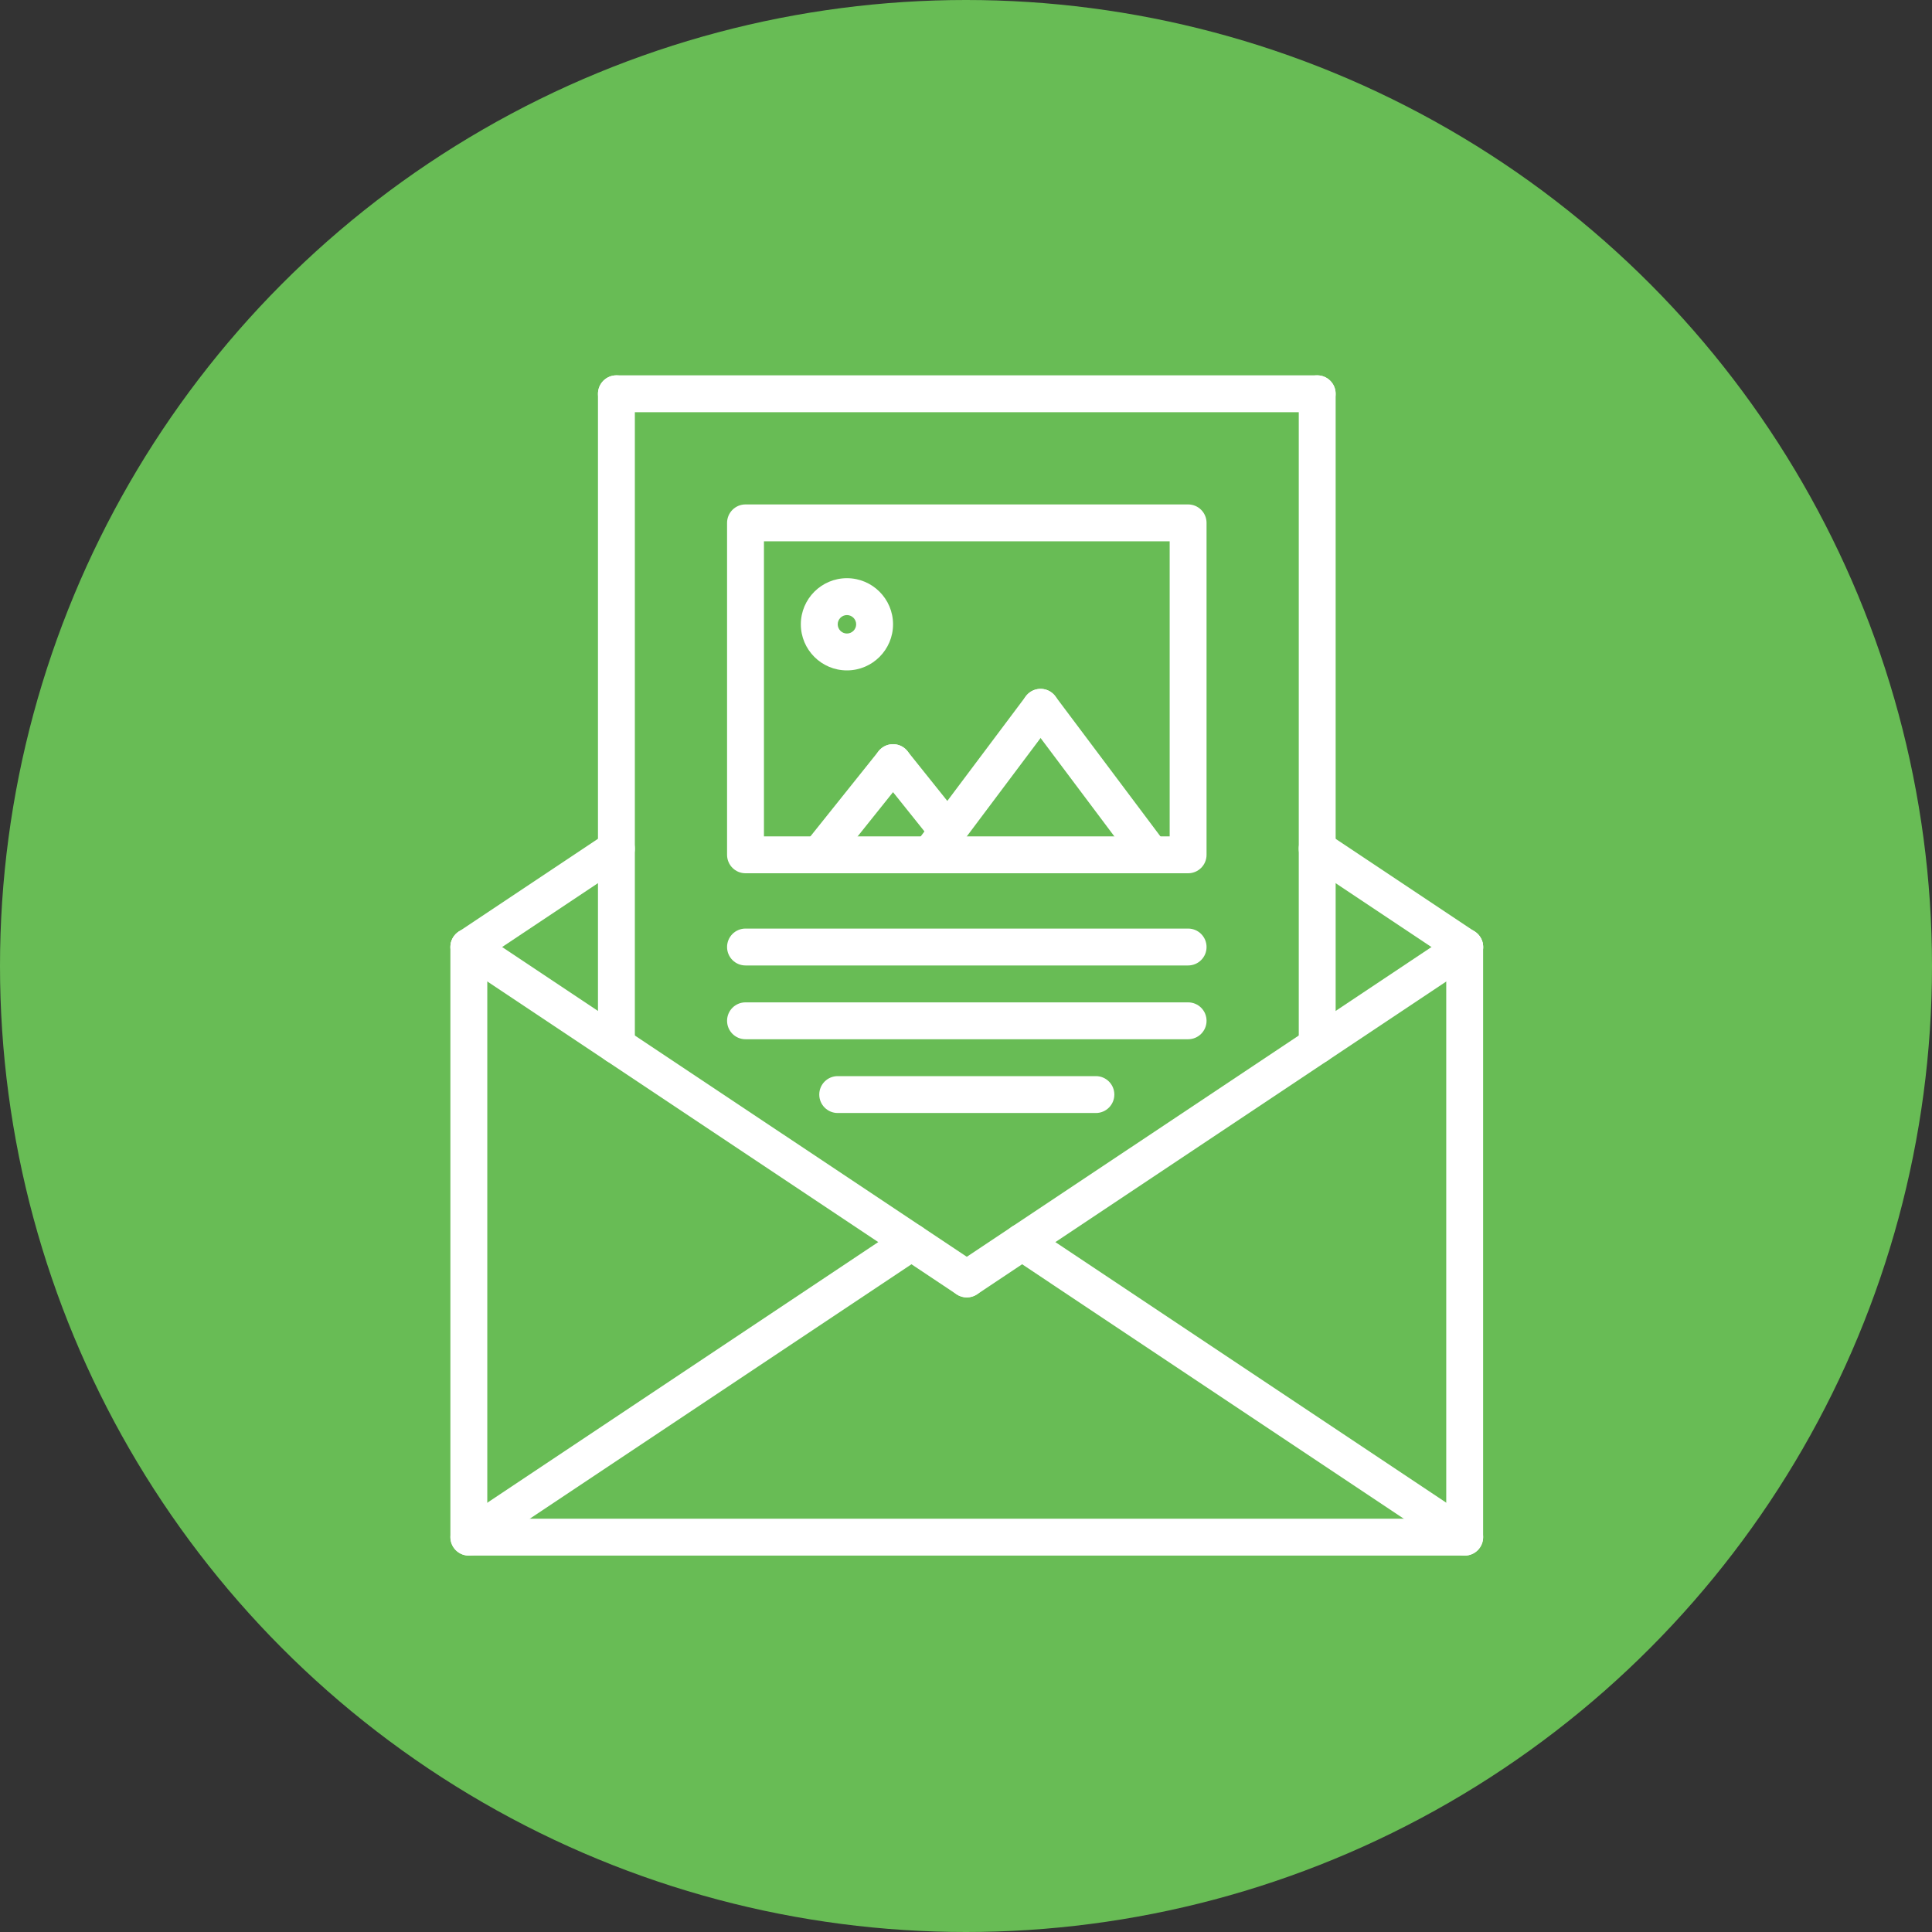 <svg width="100" height="100" viewBox="0 0 100 100" fill="none" xmlns="http://www.w3.org/2000/svg">
<rect x="0" y="0" width="100" height="100" fill="#333333" stroke="none"/>
<circle cx="50" cy="50" r="50" fill="#68BC55"/>
<path d="M75.812 80.518H24.267C23.739 80.518 23.312 80.091 23.312 79.563V49.018C23.312 48.49 23.739 48.063 24.267 48.063C24.795 48.063 25.222 48.49 25.222 49.018V78.609H74.857V49.018C74.857 48.49 75.284 48.063 75.812 48.063C76.34 48.063 76.766 48.49 76.766 49.018V79.563C76.766 80.091 76.34 80.518 75.812 80.518Z" fill="white"/>
<path d="M50.041 67.154C49.86 67.154 49.675 67.102 49.512 66.994L23.74 49.812C23.301 49.519 23.182 48.927 23.475 48.488C23.766 48.049 24.359 47.931 24.799 48.224L50.572 65.405C51.011 65.698 51.129 66.29 50.836 66.729C50.653 67.005 50.349 67.154 50.041 67.154Z" fill="white"/>
<path d="M50.043 67.154C49.735 67.154 49.431 67.005 49.248 66.729C48.955 66.29 49.073 65.698 49.512 65.405L75.285 48.224C75.724 47.931 76.316 48.049 76.609 48.488C76.902 48.927 76.783 49.519 76.344 49.812L50.572 66.994C50.408 67.102 50.224 67.154 50.043 67.154Z" fill="white"/>
<path d="M75.812 80.518C75.631 80.518 75.447 80.465 75.283 80.357L52.374 65.084C51.934 64.791 51.816 64.199 52.109 63.76C52.4 63.322 52.992 63.203 53.433 63.495L76.343 78.769C76.782 79.062 76.9 79.654 76.607 80.093C76.424 80.369 76.121 80.518 75.812 80.518Z" fill="white"/>
<path d="M24.27 80.518C23.962 80.518 23.659 80.369 23.475 80.093C23.182 79.654 23.301 79.062 23.74 78.769L46.649 63.496C47.088 63.203 47.681 63.322 47.973 63.761C48.266 64.2 48.147 64.792 47.708 65.085L24.799 80.357C24.636 80.465 24.452 80.518 24.27 80.518Z" fill="white"/>
<path d="M75.811 49.973C75.63 49.973 75.446 49.92 75.282 49.812L67.646 44.722C67.207 44.429 67.089 43.837 67.382 43.398C67.674 42.96 68.266 42.84 68.706 43.133L76.342 48.224C76.781 48.517 76.899 49.109 76.606 49.548C76.423 49.824 76.12 49.973 75.811 49.973Z" fill="white"/>
<path d="M24.27 49.973C23.962 49.973 23.659 49.824 23.475 49.548C23.182 49.109 23.301 48.517 23.74 48.224L31.376 43.133C31.815 42.84 32.408 42.96 32.7 43.398C32.993 43.837 32.875 44.429 32.436 44.722L24.799 49.812C24.636 49.92 24.452 49.973 24.27 49.973Z" fill="white"/>
<path d="M31.906 55.063C31.378 55.063 30.951 54.636 30.951 54.108V20.382C30.951 19.854 31.378 19.427 31.906 19.427C32.434 19.427 32.86 19.854 32.86 20.382V54.108C32.86 54.636 32.434 55.063 31.906 55.063Z" fill="white"/>
<path d="M68.178 55.063C67.65 55.063 67.224 54.636 67.224 54.108V20.382C67.224 19.854 67.65 19.427 68.178 19.427C68.706 19.427 69.133 19.854 69.133 20.382V54.108C69.133 54.636 68.706 55.063 68.178 55.063Z" fill="white"/>
<path d="M68.178 21.337H31.906C31.378 21.337 30.951 20.91 30.951 20.382C30.951 19.854 31.378 19.427 31.906 19.427H68.178C68.706 19.427 69.132 19.854 69.132 20.382C69.132 20.91 68.706 21.337 68.178 21.337Z" fill="white"/>
<path d="M48.133 45.2C47.933 45.2 47.733 45.138 47.561 45.009C47.139 44.693 47.053 44.095 47.37 43.674L53.097 36.037C53.414 35.615 54.013 35.531 54.433 35.846C54.855 36.163 54.941 36.761 54.623 37.182L48.896 44.818C48.71 45.068 48.424 45.2 48.133 45.2Z" fill="white"/>
<path d="M59.589 45.2C59.297 45.2 59.012 45.068 58.824 44.818L53.097 37.182C52.78 36.761 52.865 36.163 53.288 35.846C53.709 35.529 54.307 35.615 54.623 36.037L60.35 43.674C60.667 44.095 60.581 44.693 60.159 45.009C59.988 45.138 59.788 45.2 59.588 45.2H59.589Z" fill="white"/>
<path d="M42.405 45.2C42.196 45.2 41.986 45.132 41.809 44.991C41.398 44.66 41.331 44.06 41.66 43.649L45.478 38.876C45.809 38.468 46.409 38.398 46.821 38.727C47.232 39.057 47.299 39.658 46.969 40.069L43.151 44.842C42.962 45.077 42.685 45.2 42.405 45.2Z" fill="white"/>
<path d="M49.056 43.967C48.776 43.967 48.499 43.844 48.31 43.609L45.477 40.069C45.148 39.657 45.216 39.056 45.626 38.727C46.04 38.397 46.639 38.467 46.968 38.876L49.801 42.416C50.13 42.829 50.062 43.429 49.652 43.758C49.475 43.9 49.265 43.967 49.056 43.967Z" fill="white"/>
<path d="M61.496 45.2H38.587C38.06 45.2 37.633 44.773 37.633 44.245V27.064C37.633 26.536 38.06 26.109 38.587 26.109H61.496C62.024 26.109 62.451 26.536 62.451 27.064V44.245C62.451 44.773 62.024 45.2 61.496 45.2ZM39.542 43.291H60.542V28.018H39.542V43.291Z" fill="white"/>
<path d="M61.496 49.972H38.587C38.06 49.972 37.633 49.546 37.633 49.018C37.633 48.49 38.06 48.063 38.587 48.063H61.496C62.024 48.063 62.451 48.49 62.451 49.018C62.451 49.546 62.024 49.972 61.496 49.972Z" fill="white"/>
<path d="M61.496 53.791H38.587C38.06 53.791 37.633 53.364 37.633 52.836C37.633 52.308 38.06 51.882 38.587 51.882H61.496C62.024 51.882 62.451 52.308 62.451 52.836C62.451 53.364 62.024 53.791 61.496 53.791Z" fill="white"/>
<path d="M56.723 57.609H43.36C42.832 57.609 42.405 57.182 42.405 56.654C42.405 56.127 42.832 55.7 43.36 55.7H56.723C57.251 55.7 57.678 56.127 57.678 56.654C57.678 57.182 57.251 57.609 56.723 57.609Z" fill="white"/>
<path d="M43.837 34.7C42.521 34.7 41.451 33.63 41.451 32.314C41.451 30.997 42.521 29.927 43.837 29.927C45.154 29.927 46.224 30.997 46.224 32.314C46.224 33.63 45.154 34.7 43.837 34.7ZM43.837 31.836C43.575 31.836 43.36 32.051 43.36 32.314C43.36 32.576 43.575 32.791 43.837 32.791C44.1 32.791 44.315 32.576 44.315 32.314C44.315 32.051 44.1 31.836 43.837 31.836Z" fill="white"/>
</svg>

